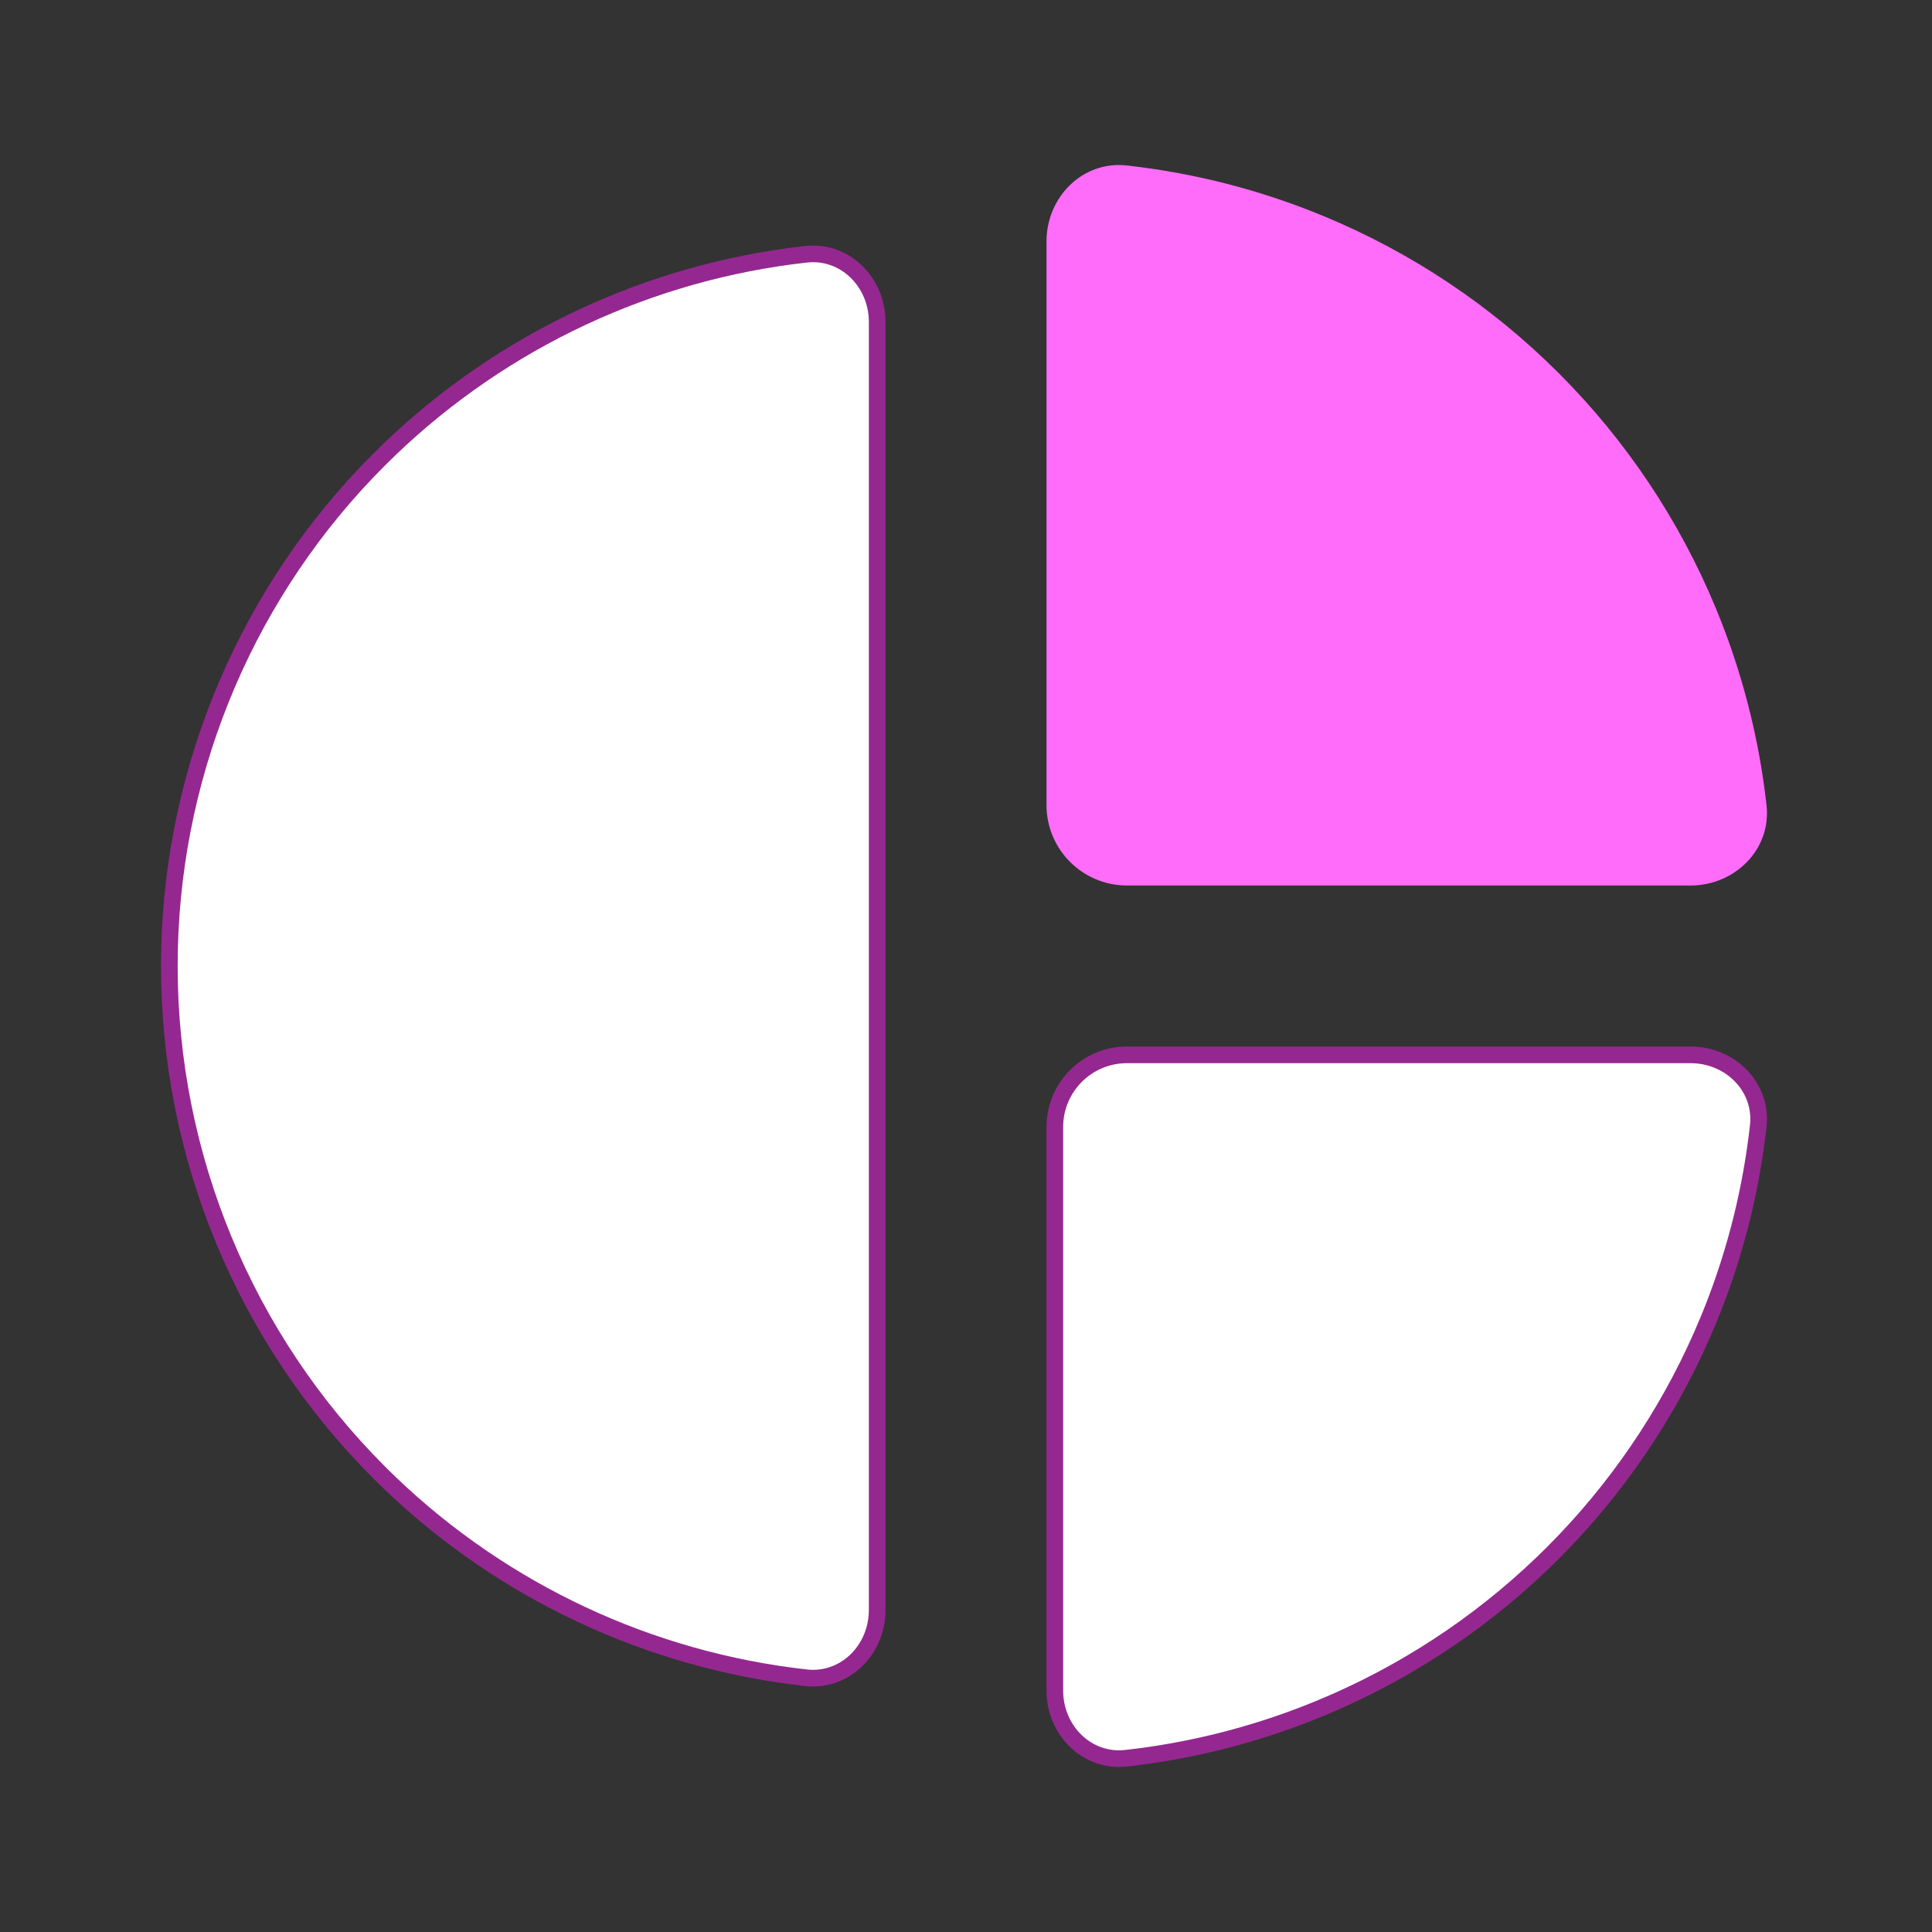 <svg width="116" height="116" viewBox="0 0 116 116" fill="none" xmlns="http://www.w3.org/2000/svg">
<rect x="0" y="0" width="116" height="116" fill="#333333" stroke="none"/>
<path d="M105.586 67.385L105.569 67.601C105.149 71.361 104.235 75.055 102.845 78.585L102.56 79.289C100.534 84.18 97.624 88.652 93.978 92.482L93.239 93.239C89.496 96.982 85.095 100 80.261 102.143L79.288 102.56C75.78 104.013 72.103 104.993 68.353 105.478L67.602 105.568C65.283 105.827 63.333 103.911 63.333 101.5L63.333 67.666C63.333 65.273 65.274 63.334 67.667 63.334L101.5 63.334C103.835 63.334 105.707 65.162 105.586 67.385Z" fill="white" stroke="#942890"/>
<path fill-rule="evenodd" clip-rule="evenodd" d="M106.065 48.343C106.361 50.996 104.169 53.167 101.5 53.167L67.667 53.167C64.997 53.167 62.833 51.003 62.833 48.334L62.833 14.5C62.833 11.831 65.004 9.639 67.657 9.935C71.713 10.388 75.694 11.41 79.48 12.978C84.758 15.164 89.553 18.368 93.593 22.408C97.632 26.447 100.836 31.242 103.022 36.52C104.59 40.306 105.612 44.287 106.065 48.343Z" fill="#FF6CFA"/>
<path d="M10.167 58C10.167 46.952 14.418 36.342 22.015 28.358L22.761 27.595C29.477 20.879 38.185 16.615 47.496 15.376L48.398 15.266C50.717 15.007 52.666 16.923 52.667 19.333L52.667 96.667L52.661 96.892C52.548 99.12 50.766 100.869 48.615 100.753L48.398 100.735C39.05 99.692 30.259 95.605 23.417 89.048L22.761 88.405C14.697 80.341 10.167 69.404 10.167 58Z" fill="white" stroke="#942890"/>
</svg>
